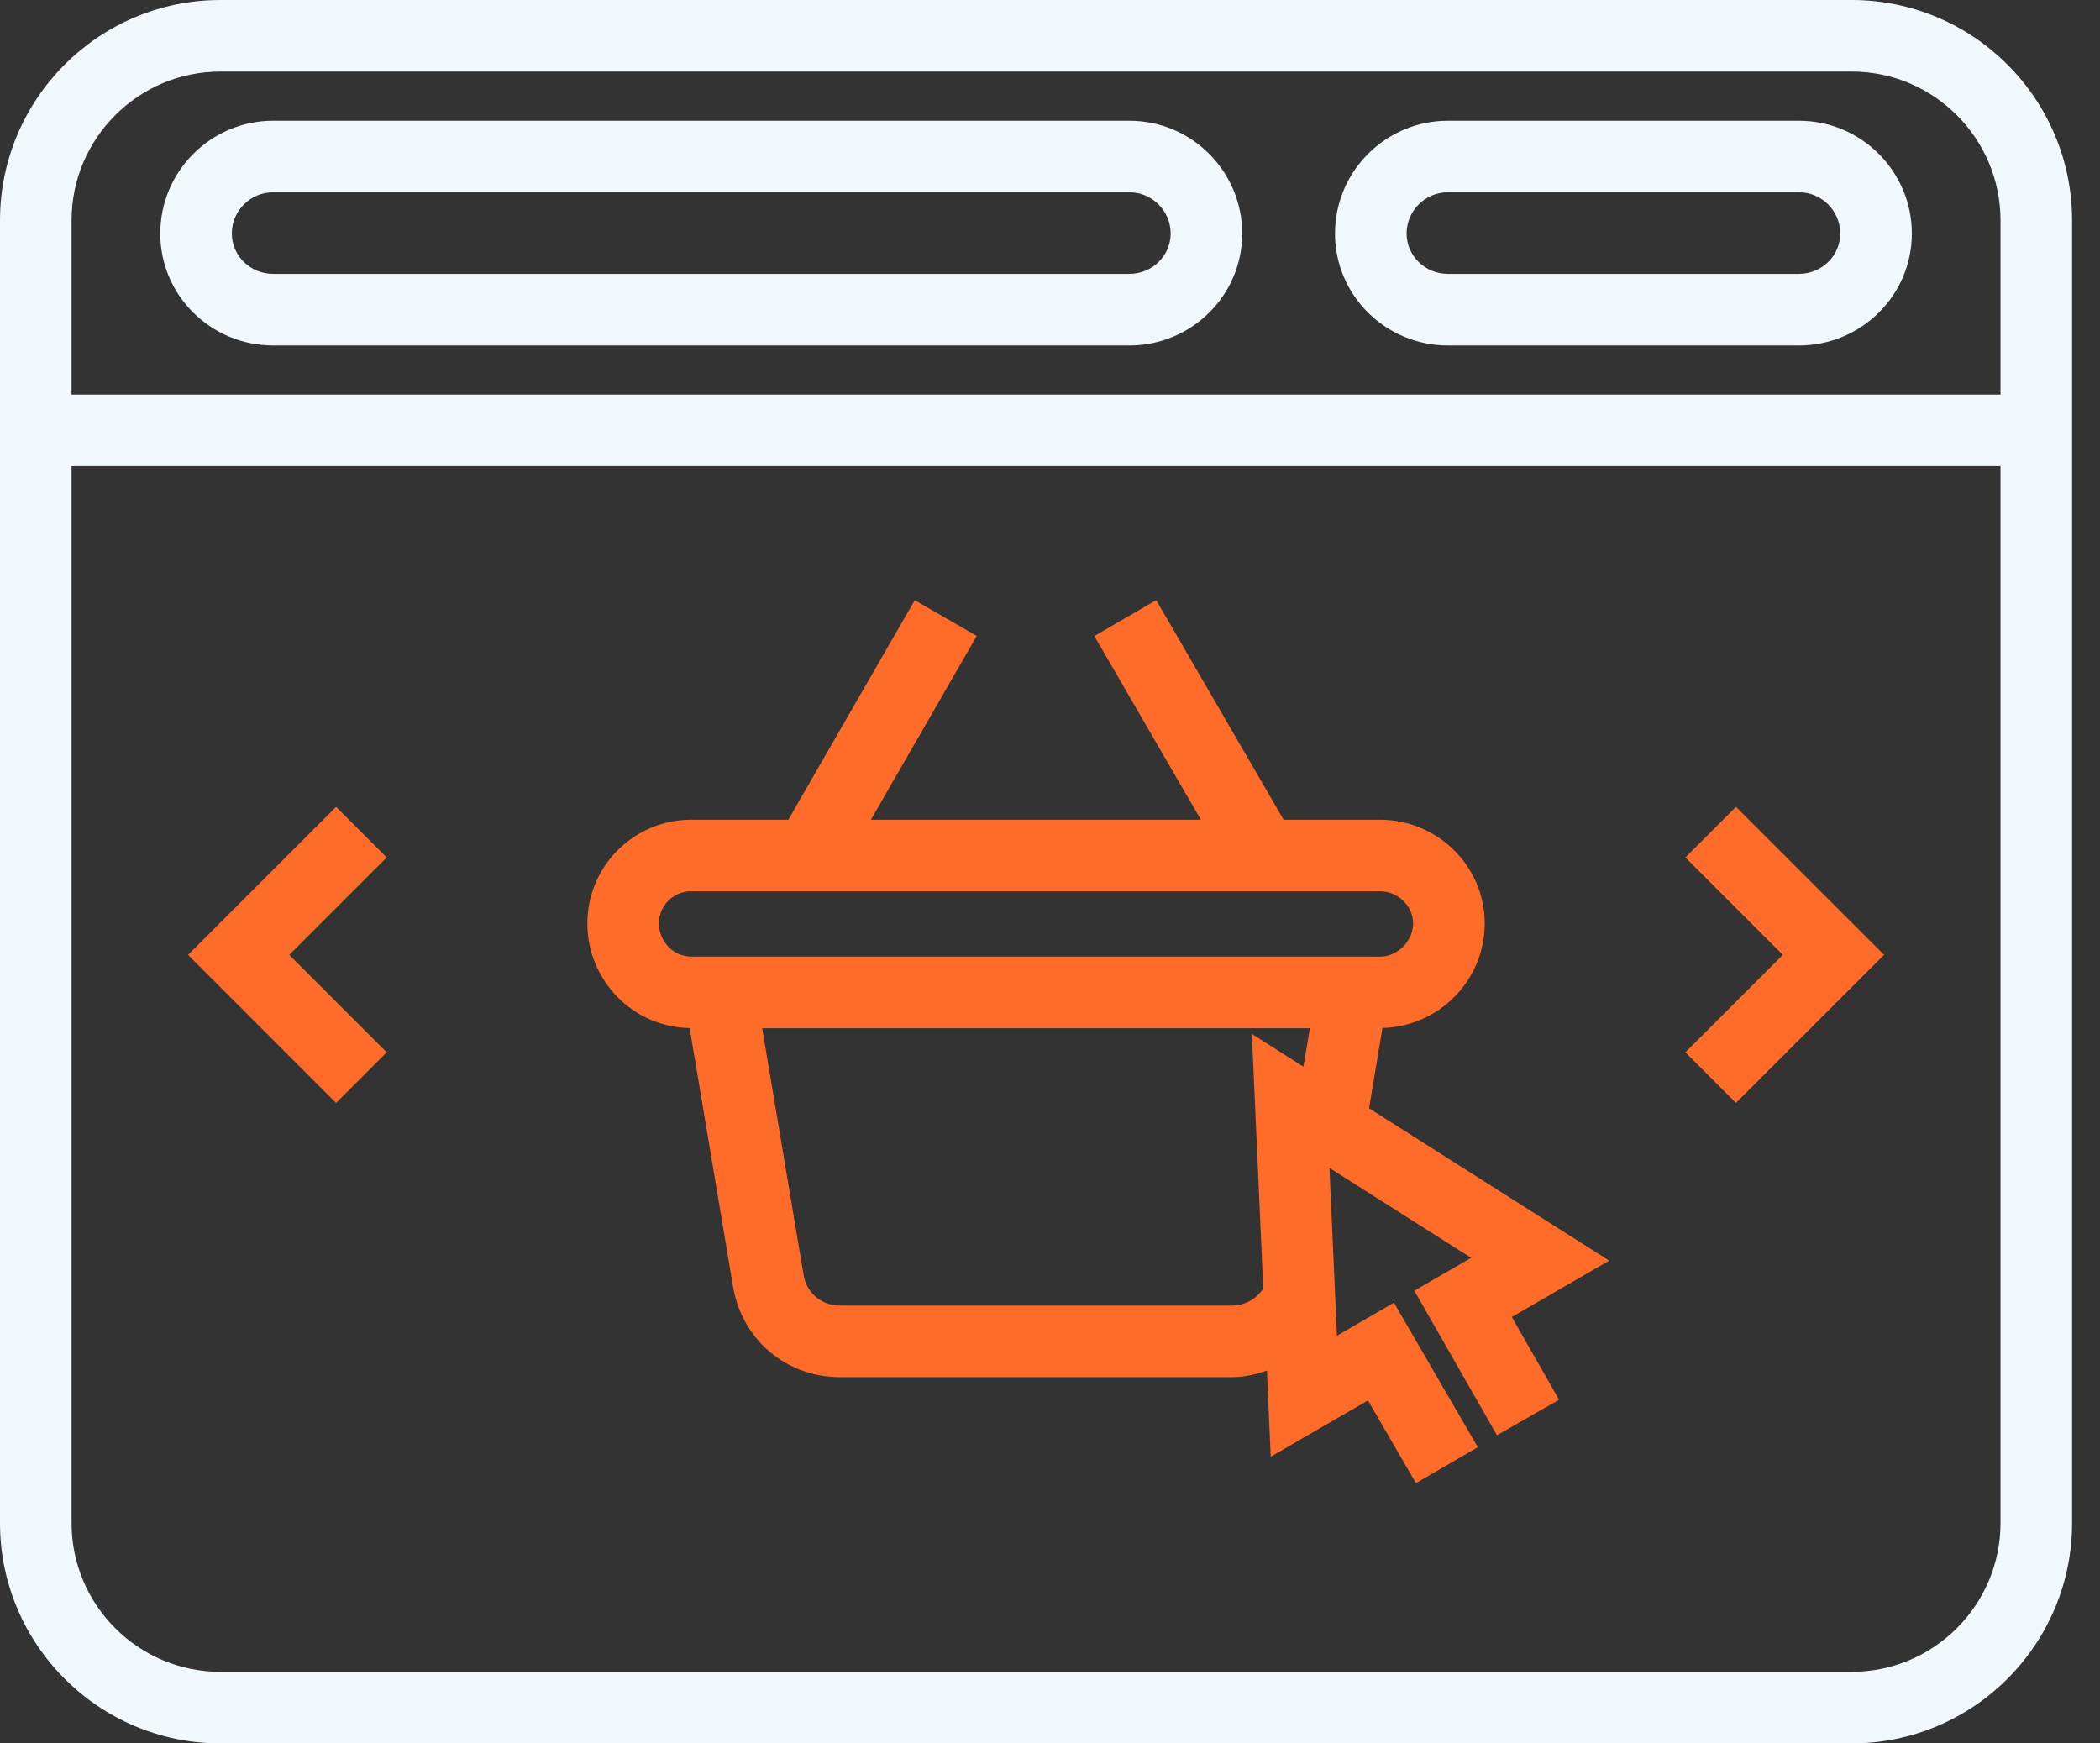 <?xml version="1.0" encoding="UTF-8"?>
<svg xmlns="http://www.w3.org/2000/svg" width="53" height="44" viewBox="0 0 53 44" fill="none">
  <rect x="0" y="0" width="53" height="44" fill="#333333" stroke="none"/>
  <path d="M46.733 0H5.562C2.495 0 0 2.496 0 5.563V38.437C0 41.504 2.496 44 5.562 44H46.733C49.801 44 52.295 41.504 52.295 38.437V5.563C52.295 2.495 49.801 0 46.733 0ZM5.562 1.806H46.733C48.804 1.806 50.489 3.492 50.489 5.563V9.959H1.806V5.563C1.806 3.492 3.491 1.806 5.562 1.806ZM46.733 42.194H5.562C3.491 42.194 1.806 40.508 1.806 38.437V11.765H50.489V38.437C50.489 40.508 48.804 42.194 46.733 42.194Z" fill="#F1F8FC"></path>
  <path d="M6.894 8.719H28.503C30.073 8.719 31.351 7.453 31.351 5.895C31.351 4.325 30.073 3.047 28.503 3.047H6.894C5.323 3.047 4.045 4.325 4.045 5.895C4.044 7.453 5.322 8.719 6.894 8.719ZM6.894 4.853H28.503C29.078 4.853 29.545 5.321 29.545 5.895C29.545 6.456 29.077 6.912 28.503 6.912H6.894C6.318 6.912 5.851 6.456 5.851 5.895C5.85 5.32 6.318 4.853 6.894 4.853Z" fill="#F1F8FC"></path>
  <path d="M36.542 8.719H45.402C46.973 8.719 48.251 7.453 48.251 5.895C48.251 4.325 46.973 3.047 45.402 3.047H36.542C34.971 3.047 33.693 4.325 33.693 5.895C33.693 7.453 34.971 8.719 36.542 8.719ZM36.542 4.853H45.402C45.977 4.853 46.444 5.321 46.444 5.895C46.444 6.456 45.976 6.912 45.402 6.912H36.542C35.967 6.912 35.5 6.456 35.5 5.895C35.5 5.32 35.967 4.853 36.542 4.853Z" fill="#F1F8FC"></path>
  <path d="M34.552 27.971L34.891 25.944C36.319 25.908 37.471 24.741 37.471 23.305C37.471 21.861 36.285 20.688 34.826 20.688H32.396L29.181 15.146L27.619 16.052L30.307 20.688H21.98L24.651 16.05L23.086 15.148L19.896 20.688H17.442C15.998 20.688 14.824 21.862 14.824 23.305C14.824 24.75 15.979 25.925 17.405 25.946L18.5 32.471C18.73 33.817 19.843 34.757 21.206 34.757H31.089C31.397 34.757 31.69 34.689 31.974 34.591L32.071 36.764L34.525 35.344L35.735 37.432L37.297 36.525L35.18 32.877L33.742 33.71L33.553 29.477L37.129 31.745L35.695 32.575L37.78 36.222L39.348 35.326L38.155 33.238L40.613 31.816L34.552 27.971ZM16.63 23.305C16.63 22.858 16.994 22.494 17.441 22.494H34.826C35.281 22.494 35.664 22.865 35.664 23.305C35.664 23.752 35.273 24.143 34.826 24.143H17.441C17.001 24.143 16.63 23.76 16.63 23.305ZM31.862 32.547C31.687 32.8 31.398 32.951 31.089 32.951H21.206C20.732 32.951 20.358 32.635 20.28 32.17L19.236 25.95H33.059L32.896 26.921L31.595 26.095L31.884 32.562L31.862 32.547Z" fill="#FF6B28"></path>
  <path d="M42.535 21.64L44.995 24.099L42.535 26.558L43.812 27.836L47.551 24.099L43.812 20.363L42.535 21.64Z" fill="#FF6B28"></path>
  <path d="M8.482 20.363L4.746 24.099L8.482 27.836L9.759 26.558L7.3 24.099L9.759 21.64L8.482 20.363Z" fill="#FF6B28"></path>
</svg>
